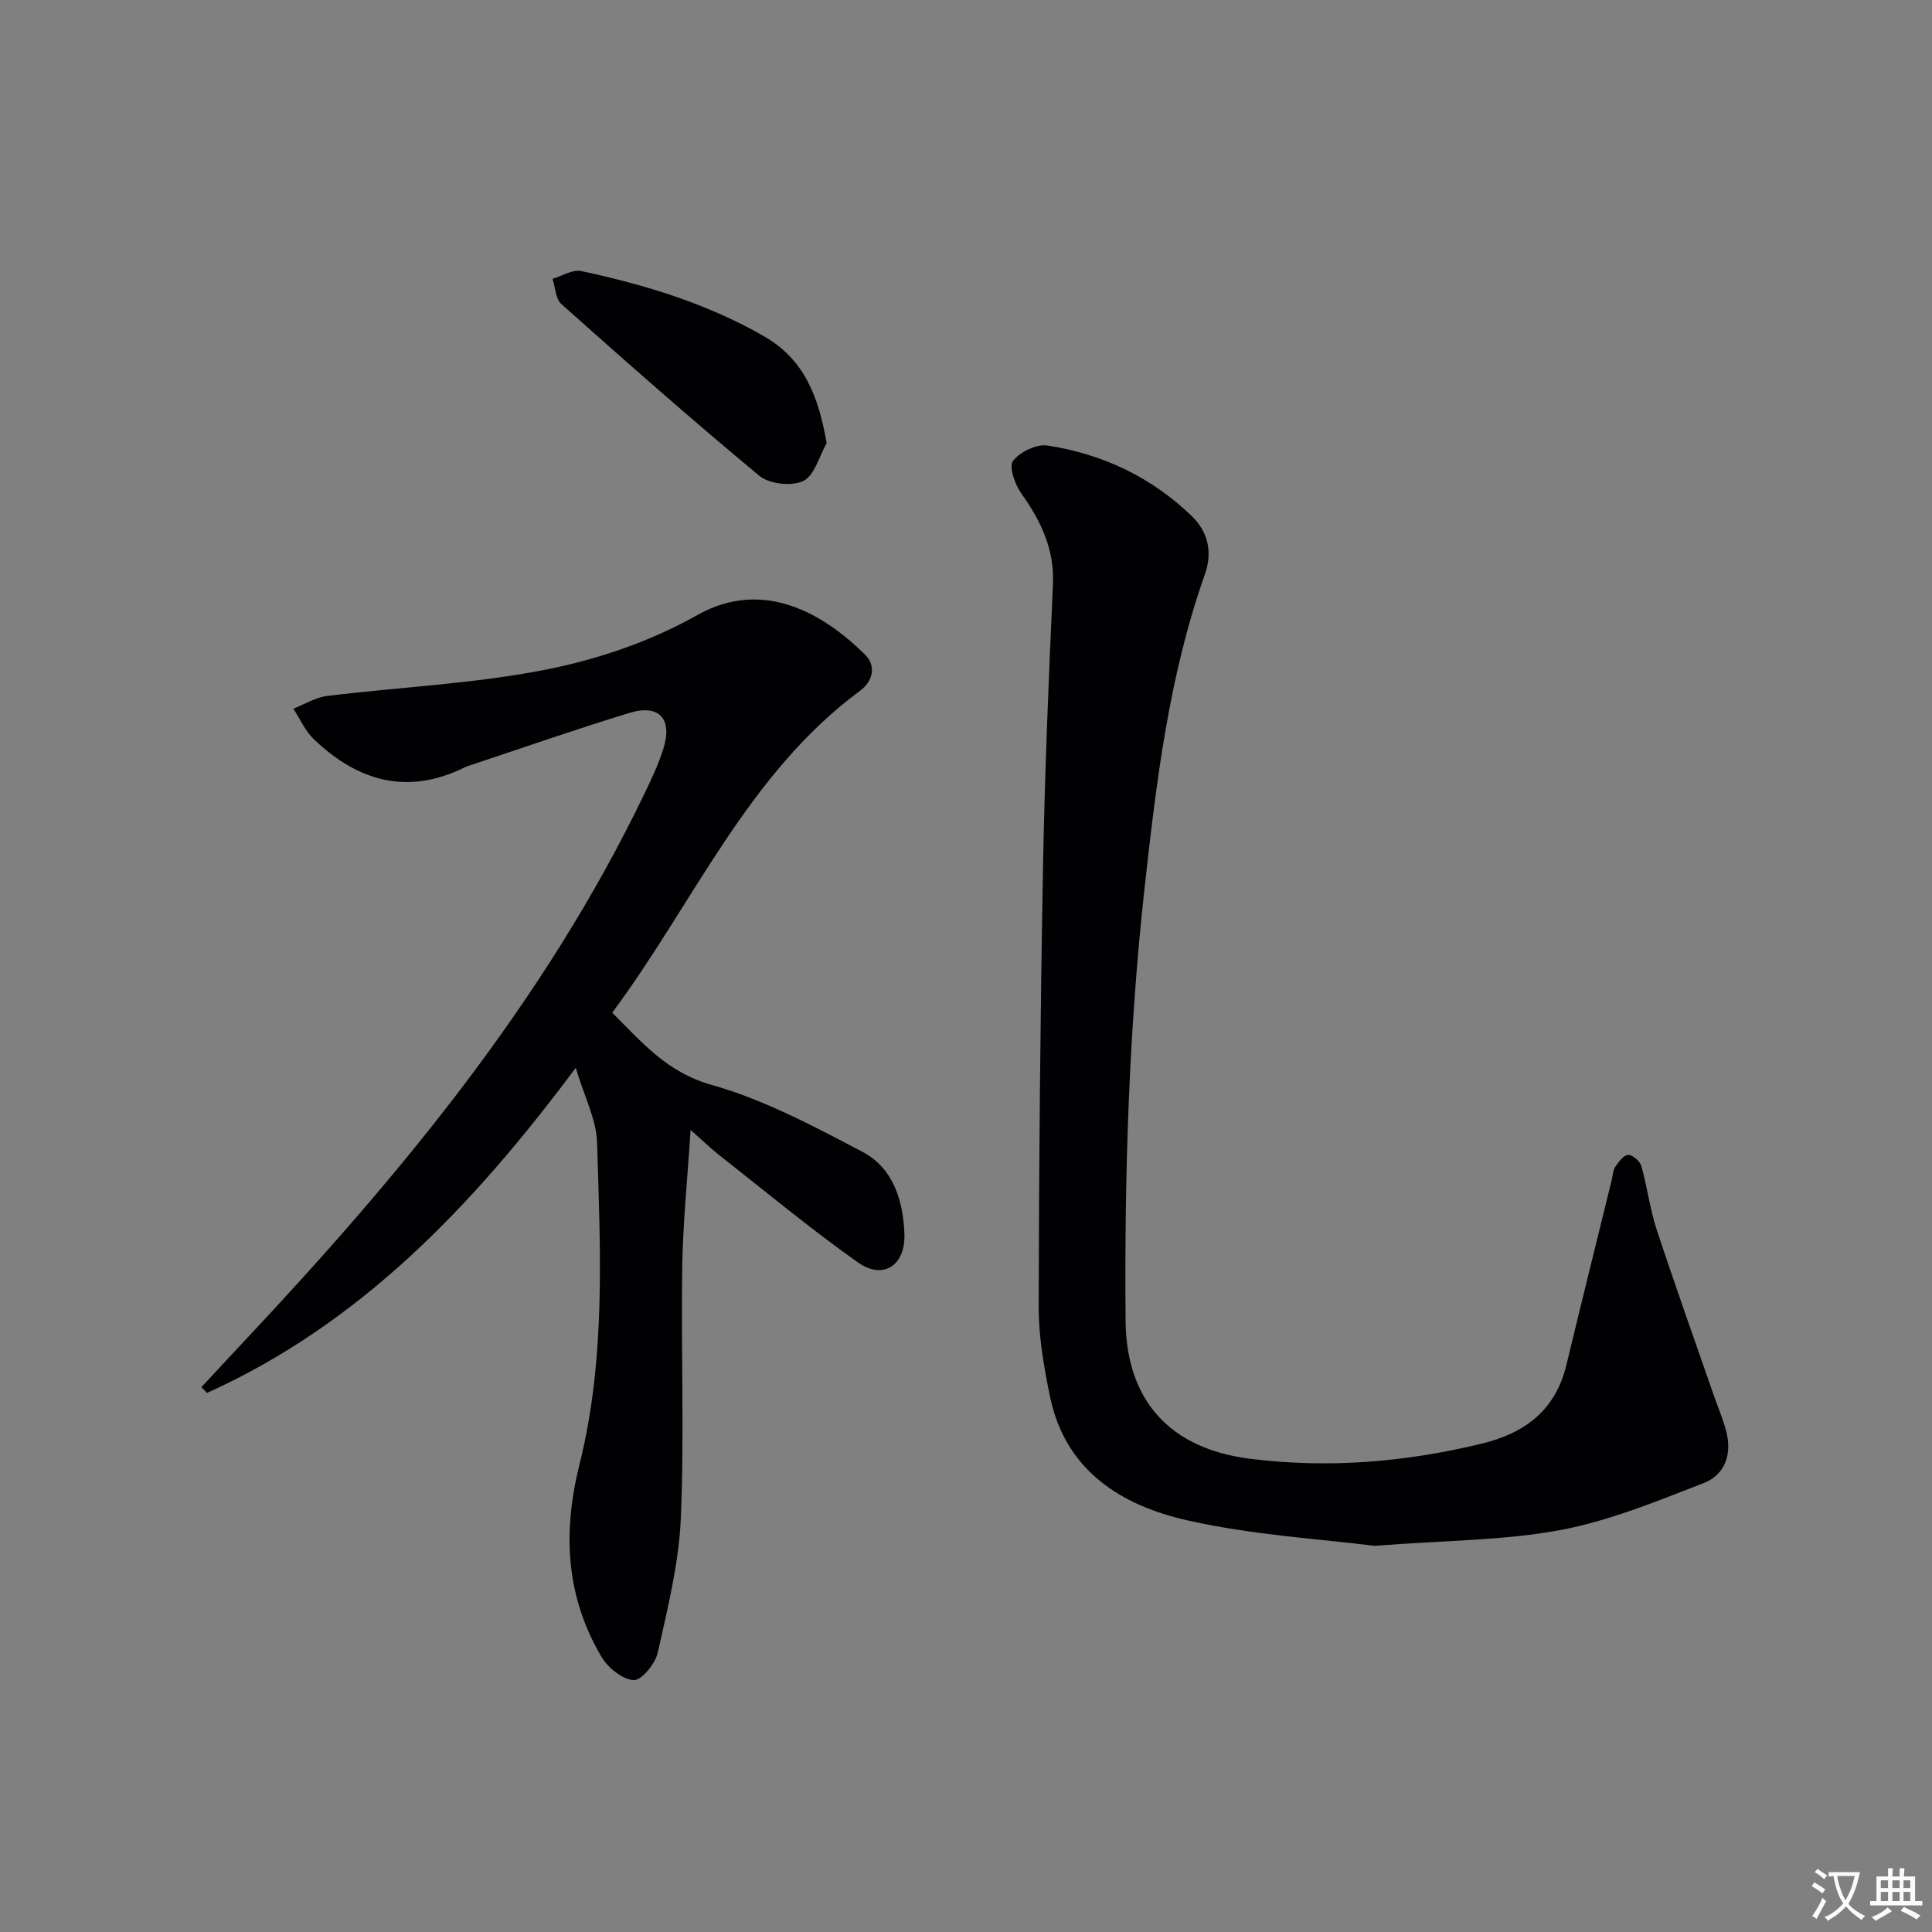 <svg enable-background="new 0 0 400 400" viewBox="0 0 400 400" xmlns="http://www.w3.org/2000/svg"><rect x="0" y="0" width="400" height="400" fill="#808080" stroke="none"/><path d="m377.9 391.2c-.2.3-.4.5-.6.8-.7-.6-1.4-1-2.2-1.5.2-.3.4-.5.5-.8.6.4 1.4.8 2.3 1.5zm-1.8 6.1c-.2-.2-.5-.4-.9-.6.4-.6.8-1.2 1.2-1.9s.7-1.3.9-1.9c.3.3.5.5.8.7-.7 1.3-1.4 2.6-2 3.7zm2.2-9c-.3.3-.5.5-.6.8-.6-.6-1.3-1.1-2-1.5.3-.3.5-.5.6-.7.6.5 1.3.9 2 1.4zm.3.2v-.9h2 4.5c-.3 1.3-.6 2.5-1 3.6s-.9 2.1-1.4 3c.4.5 1 1 1.6 1.4s1.2.8 1.9 1.1c-.3.2-.5.4-.8.8-.4-.3-1-.7-1.6-1.2s-1.2-1.1-1.6-1.6c-.5.6-1.1 1.1-1.7 1.6s-1.4.9-2.1 1.4c-.1-.3-.3-.5-.7-.8.6-.2 1.2-.5 1.9-1s1.4-1.1 2-1.8c-.5-.8-.9-1.6-1.2-2.5s-.6-2-.8-3.2c-.4.1-.7.1-1 .1zm2.5 2.7c.3 1 .7 1.7 1 2.2.3-.5.6-1.1 1-2s.6-1.9.9-3h-3.2-.4c.1.9.3 1.8.7 2.8z" fill="#fbfafc"/><path d="m396.5 388.5v1.5 3.6h1.5v.9c-.4 0-1 0-1.7 0h-7.9c-.5 0-.9 0-1.2 0v-.9h1.3v-3.5c0-.7 0-1.2 0-1.6h2.4c0-.8 0-1.4 0-1.7h1c0 .3-.1.8-.1 1.7h1.5c0-.8 0-1.4 0-1.7h1c0 .3-.1.9-.1 1.7zm-8.2 9.2c-.2-.3-.5-.5-.8-.8.8-.3 1.4-.6 1.9-.9s1-.7 1.4-1.1c.3.3.6.5.9.8-1.6 1-2.8 1.6-3.4 2zm2.6-6.8v-1.6h-1.5v1.6zm0 2.7v-1.9h-1.5v1.9zm2.4-2.7v-1.6h-1.5v1.6zm0 2.7v-1.9h-1.5v1.9zm.2 2 .7-.8c.4.2.9.5 1.6.8s1.3.7 1.8 1c-.3.3-.5.5-.8.8-.4-.3-1.5-1-3.3-1.8zm2-4.7v-1.6h-1.4v1.6zm0 2.7v-1.9h-1.4v1.9z" fill="#fbfafc"/><g fill="#010103"><path d="m119.2 221.08c-21.47 28.81-44.69 53.01-76.36 67.32-.38-.4-.76-.81-1.14-1.21 3.14-3.37 6.27-6.76 9.43-10.12 31.99-34.11 61.65-69.92 82.14-112.43 1.51-3.14 3.04-6.32 4.08-9.63 1.94-6.19-.89-9.29-7.04-7.41-11.25 3.44-22.37 7.33-33.55 11.04-.16.05-.32.11-.46.19-11.91 5.92-22.24 2.95-31.36-5.82-1.78-1.71-2.82-4.17-4.21-6.29 2.33-.9 4.59-2.33 6.99-2.63 15.15-1.86 30.51-2.52 45.43-5.48 10.75-2.13 21.67-5.87 31.19-11.25 13.81-7.8 26.38-.12 34.75 8.17 2.45 2.43 1.53 5.6-.97 7.44-23.43 17.31-34.5 44.02-51.37 66.7 6.22 6.17 11.33 12.34 20.51 14.92 10.88 3.06 21.18 8.57 31.28 13.87 6.36 3.34 8.47 10.07 8.71 17.03.23 6.51-4.4 9.58-9.64 5.87-9.89-7-19.23-14.77-28.77-22.26-1.68-1.32-3.22-2.83-5.86-5.16-.65 10.12-1.59 19.25-1.73 28.39-.27 17.33.45 34.68-.29 51.98-.4 9.34-2.73 18.64-4.77 27.83-.51 2.29-3.37 5.81-4.97 5.71-2.36-.14-5.34-2.55-6.68-4.8-7.42-12.54-8.08-25.8-4.55-39.91 5.47-21.88 4.3-44.31 3.63-66.59-.14-4.75-2.62-9.44-4.42-15.47z"/><path d="m284.55 320.05c-10.86-1.4-25.05-2.2-38.73-5.28-13.59-3.06-25.18-10.2-28.39-25.46-1.29-6.15-2.39-12.5-2.38-18.75.05-30.25.34-60.5.89-90.75.36-19.62 1.17-39.23 2.06-58.83.33-7.31-2.51-13.14-6.57-18.85-1.31-1.84-2.59-5.53-1.7-6.7 1.43-1.87 4.87-3.54 7.14-3.19 11.41 1.76 21.59 6.56 29.94 14.68 3.38 3.29 4.23 7.5 2.65 11.99-7.43 20.99-10.05 42.89-12.48 64.85-3.29 29.81-4.19 59.71-3.94 89.67.14 16.55 9.17 26.5 25.76 28.59 16.22 2.04 32.14.71 47.97-3.13 9.01-2.18 15.29-6.96 17.54-16.31 3.07-12.74 6.23-25.46 9.36-38.18.24-.96.26-2.08.78-2.86.68-1.01 1.75-2.42 2.66-2.43.94-.01 2.44 1.31 2.72 2.33 1.22 4.3 1.75 8.81 3.14 13.04 3.77 11.47 7.84 22.85 11.8 34.26.87 2.5 1.92 4.94 2.6 7.48 1.28 4.77-.17 9.11-4.65 10.84-9.69 3.75-19.48 7.81-29.61 9.71-11.53 2.17-23.47 2.12-38.56 3.28z"/><path d="m171.15 91.75c-1.55 2.72-2.5 6.68-4.82 7.82-2.37 1.16-7.03.66-9.09-1.04-13.93-11.54-27.49-23.53-41.01-35.57-1.21-1.07-1.25-3.45-1.84-5.23 1.99-.58 4.16-1.99 5.94-1.61 13.17 2.82 26 6.7 37.8 13.47 8.43 4.83 11.34 12.54 13.02 22.16z"/></g></svg>
